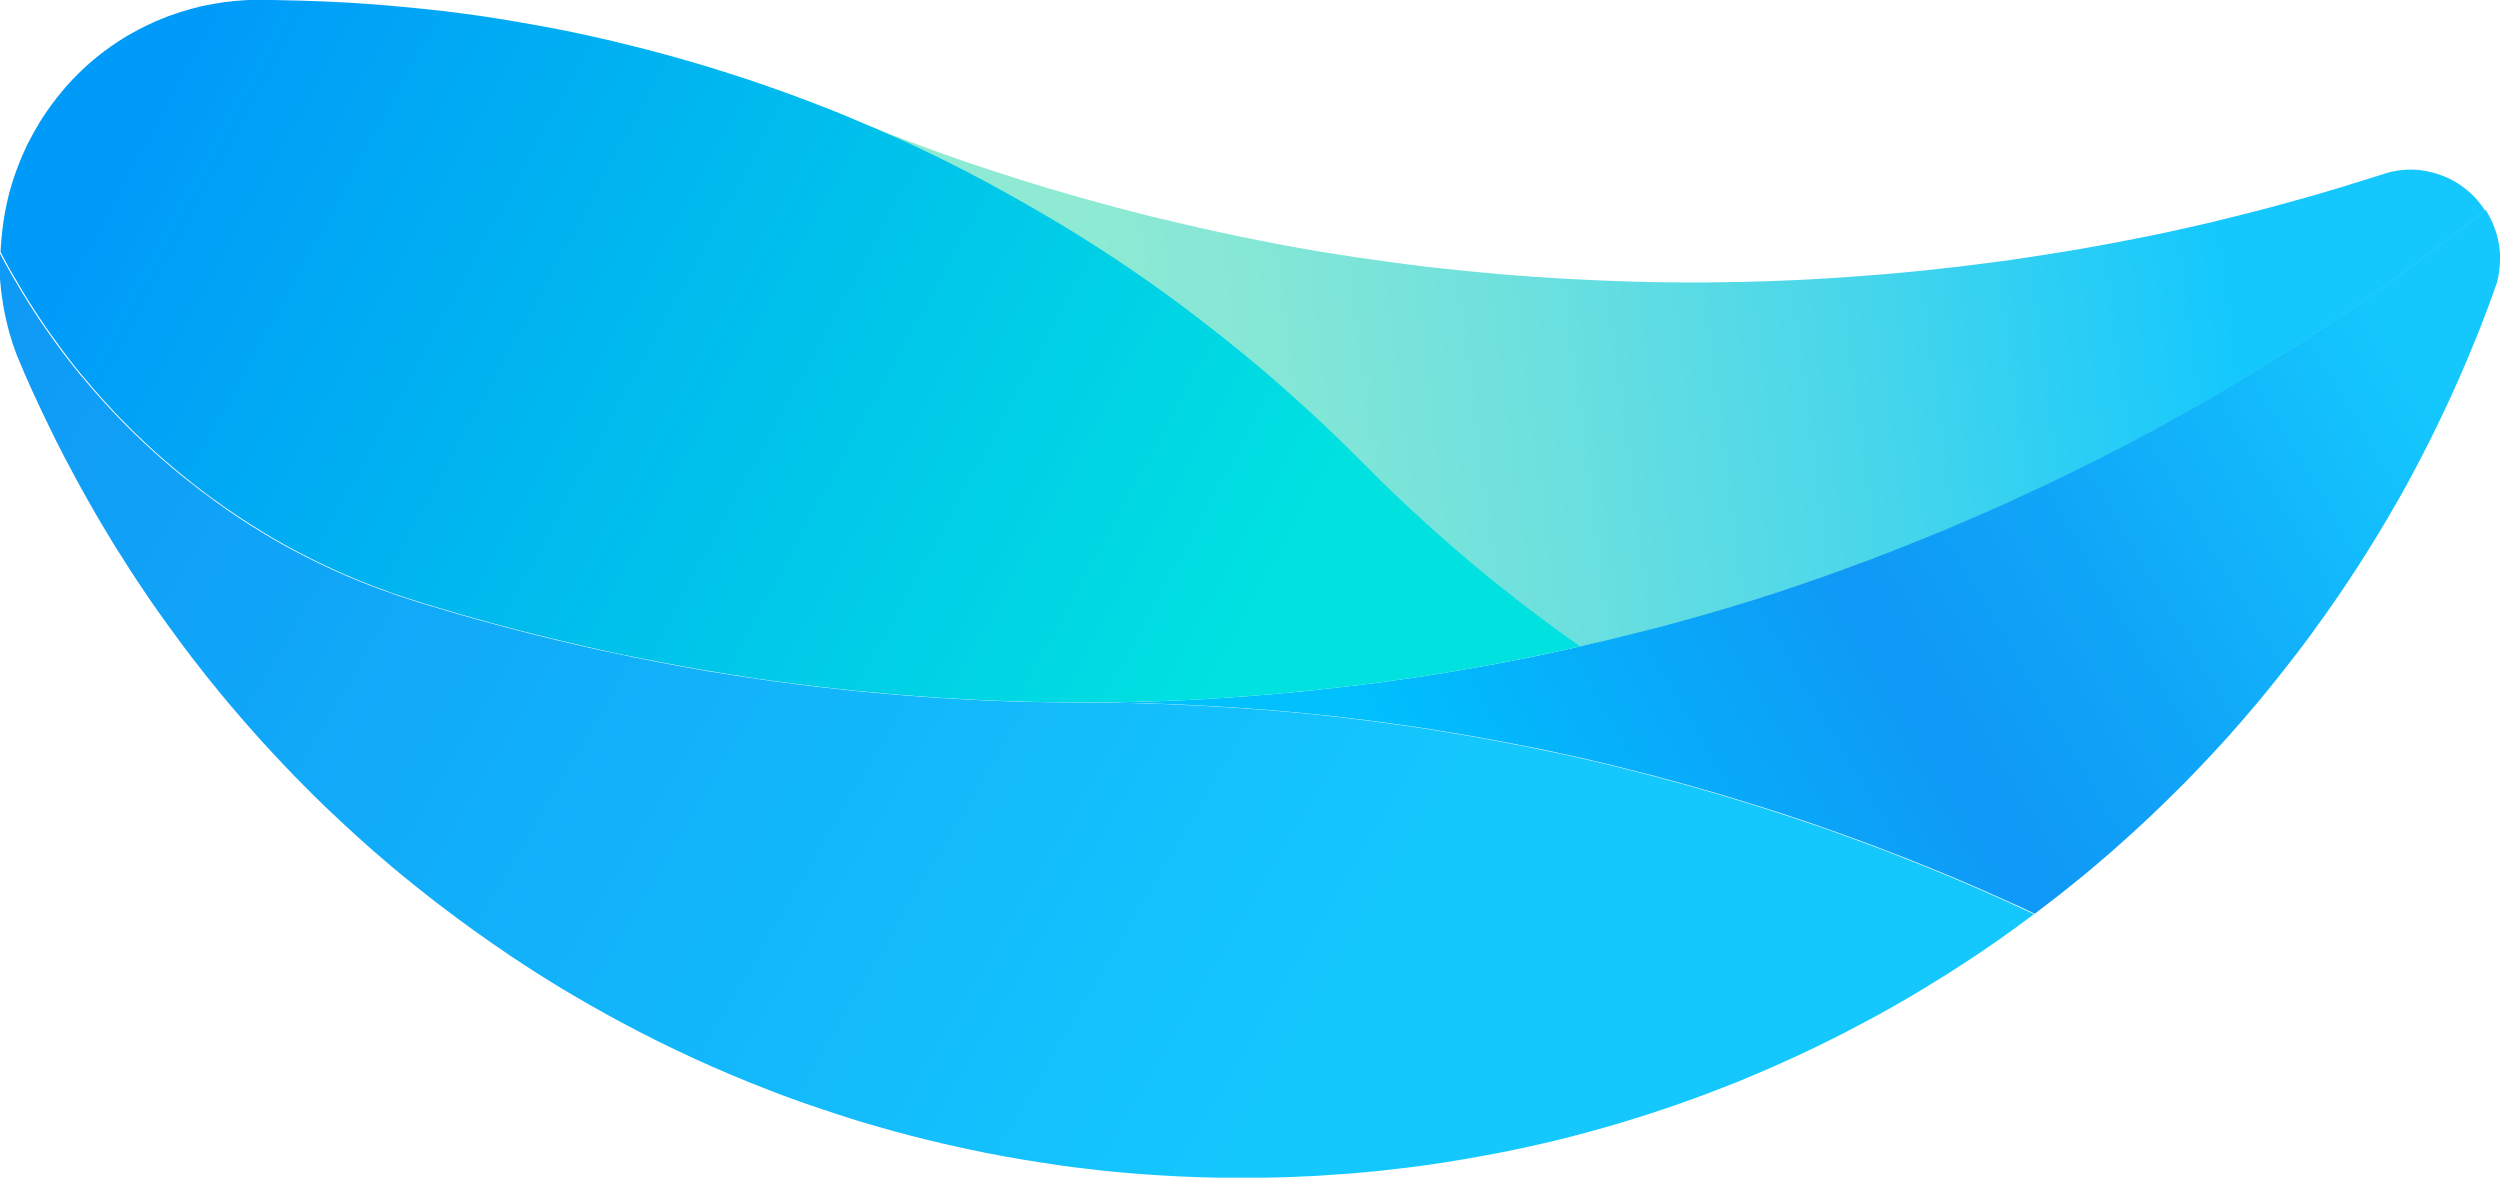 <svg width="121" height="57" viewBox="0 0 121 57" fill="none" xmlns="http://www.w3.org/2000/svg">
<g clip-path="url(#clip0_419_700)">
<path d="M41.308 5.78C41.574 5.885 41.835 5.991 42.102 6.097C41.858 6.003 41.615 5.903 41.365 5.809C41.342 5.797 41.325 5.792 41.302 5.78H41.308Z" fill="#0FBEF9"/>
<path d="M56.329 10.609C57.036 10.779 57.749 10.949 58.468 11.108C57.755 10.949 57.042 10.785 56.334 10.615L56.329 10.609Z" fill="#0FBEF9"/>
<path d="M67.779 24.263C67.825 24.305 67.872 24.346 67.918 24.392C67.883 24.363 67.848 24.334 67.819 24.305C67.808 24.293 67.79 24.281 67.779 24.263Z" fill="#0FBEF9"/>
<path d="M67.918 24.392C68.15 24.61 68.382 24.827 68.62 25.044C68.515 24.95 68.411 24.856 68.306 24.756C68.225 24.68 68.144 24.604 68.057 24.527C68.011 24.48 67.964 24.439 67.918 24.392Z" fill="#0FBEF9"/>
<path d="M3.711 17.867C3.711 17.867 3.676 17.821 3.658 17.803C3.647 17.791 3.641 17.779 3.629 17.768C3.6 17.727 3.571 17.692 3.542 17.656C3.583 17.715 3.629 17.768 3.676 17.821C3.687 17.838 3.699 17.856 3.711 17.867Z" fill="#0667CF"/>
<path d="M6.708 21.142C6.667 21.107 6.633 21.071 6.598 21.042C6.511 20.954 6.424 20.872 6.337 20.784C6.366 20.813 6.389 20.837 6.418 20.86C6.517 20.954 6.609 21.054 6.708 21.142Z" fill="#0667CF"/>
<path d="M10.406 24.234C10.203 24.093 10.006 23.947 9.809 23.794C9.774 23.765 9.74 23.741 9.705 23.712C9.508 23.565 9.316 23.413 9.131 23.26C9.548 23.595 9.972 23.917 10.406 24.228V24.234Z" fill="#0667CF"/>
<path d="M45.928 33.781C45.841 33.781 45.754 33.769 45.667 33.763C45.58 33.758 45.499 33.752 45.412 33.746C45.464 33.752 45.517 33.758 45.569 33.758C45.685 33.769 45.806 33.775 45.928 33.781Z" fill="#0667CF"/>
<path d="M68.619 25.044C68.515 24.95 68.411 24.856 68.306 24.756C68.225 24.68 68.144 24.604 68.057 24.527C67.976 24.451 67.895 24.381 67.814 24.305C67.802 24.293 67.784 24.281 67.773 24.263C67.819 24.305 67.866 24.346 67.912 24.392C68.144 24.61 68.376 24.827 68.614 25.044H68.619Z" fill="#0667CF"/>
<path d="M3.711 17.867C3.711 17.867 3.676 17.821 3.658 17.803C3.647 17.791 3.641 17.779 3.629 17.768C3.6 17.727 3.571 17.692 3.542 17.656C3.583 17.715 3.629 17.768 3.676 17.821C3.687 17.838 3.699 17.856 3.711 17.867Z" fill="#085FCB"/>
<path d="M6.708 21.142C6.667 21.107 6.633 21.071 6.598 21.042C6.511 20.954 6.424 20.872 6.337 20.784C6.366 20.813 6.389 20.837 6.418 20.86C6.517 20.954 6.609 21.054 6.708 21.142Z" fill="#085FCB"/>
<path d="M21.352 29.468C21.097 29.398 20.842 29.322 20.587 29.239C20.668 29.269 20.749 29.292 20.83 29.31C21.004 29.368 21.178 29.415 21.352 29.468Z" fill="#085FCB"/>
<path d="M23.265 30.02C22.628 29.844 21.984 29.662 21.352 29.468C21.984 29.662 22.622 29.844 23.265 30.02Z" fill="#085FCB"/>
<path d="M38.762 33.124C38.548 33.094 38.339 33.071 38.13 33.042C38.27 33.059 38.414 33.077 38.554 33.094C38.623 33.106 38.693 33.112 38.762 33.124Z" fill="#085FCB"/>
<path d="M45.667 33.763C45.58 33.758 45.499 33.752 45.412 33.746C45.464 33.752 45.517 33.758 45.569 33.758C45.603 33.758 45.632 33.763 45.667 33.769V33.763Z" fill="#085FCB"/>
<path d="M120.299 10.169C120.073 10.345 119.846 10.527 119.62 10.703L119.464 10.826C119.272 10.973 119.081 11.125 118.89 11.272C118.646 11.466 118.403 11.653 118.154 11.835C118.13 11.859 118.101 11.877 118.078 11.894C117.974 11.97 117.869 12.053 117.765 12.129C117.481 12.346 117.197 12.557 116.907 12.768C116.623 12.98 116.333 13.191 116.043 13.396C115.835 13.543 115.626 13.695 115.417 13.842C115.243 13.971 115.069 14.095 114.89 14.218C114.849 14.247 114.814 14.276 114.774 14.3C114.698 14.358 114.617 14.411 114.536 14.464C114.513 14.482 114.49 14.499 114.466 14.511C114.443 14.529 114.426 14.546 114.403 14.558C114.368 14.582 114.333 14.611 114.298 14.634C114.049 14.805 113.8 14.975 113.55 15.145C113.51 15.174 113.463 15.204 113.417 15.233C113.168 15.397 112.924 15.567 112.669 15.732C112.571 15.796 112.472 15.861 112.373 15.931C112.188 16.054 111.997 16.183 111.805 16.307C111.666 16.401 111.521 16.494 111.376 16.588C111.376 16.588 111.365 16.594 111.359 16.6C111.347 16.612 111.33 16.618 111.318 16.629C111.22 16.694 111.115 16.759 111.017 16.823C110.849 16.934 110.681 17.04 110.512 17.146C110.507 17.146 110.495 17.157 110.489 17.157C110.35 17.245 110.205 17.339 110.06 17.427C109.776 17.609 109.486 17.785 109.196 17.961C109.109 18.02 109.022 18.073 108.93 18.12C108.779 18.214 108.628 18.308 108.477 18.396C108.477 18.396 108.466 18.401 108.466 18.407C108.35 18.478 108.234 18.542 108.124 18.613C107.764 18.83 107.405 19.041 107.046 19.252C106.941 19.311 106.831 19.375 106.727 19.434C106.593 19.511 106.46 19.587 106.327 19.663C106.269 19.698 106.211 19.733 106.147 19.763C106.077 19.804 106.014 19.839 105.95 19.874C105.59 20.08 105.219 20.285 104.854 20.485C104.837 20.496 104.819 20.508 104.802 20.514C104.75 20.543 104.703 20.567 104.657 20.596C104.355 20.76 104.048 20.925 103.747 21.089C103.567 21.189 103.387 21.283 103.208 21.377C102.958 21.511 102.709 21.64 102.46 21.77C102.274 21.869 102.094 21.963 101.909 22.051C101.868 22.075 101.822 22.098 101.781 22.116C101.694 22.163 101.607 22.21 101.515 22.251C101.138 22.444 100.761 22.632 100.384 22.814C100.152 22.931 99.92 23.043 99.688 23.154C99.607 23.195 99.532 23.237 99.451 23.272C99.381 23.307 99.317 23.336 99.248 23.366C99.196 23.395 99.144 23.419 99.091 23.442C98.935 23.518 98.778 23.595 98.616 23.665C98.564 23.694 98.517 23.718 98.465 23.735C98.222 23.853 97.978 23.964 97.729 24.076C97.572 24.152 97.422 24.222 97.265 24.293C97.161 24.34 97.056 24.387 96.958 24.434C96.871 24.475 96.784 24.516 96.691 24.551C96.395 24.68 96.094 24.815 95.798 24.944C95.41 25.114 95.021 25.279 94.633 25.443C94.587 25.466 94.534 25.49 94.488 25.507C94.285 25.595 94.088 25.678 93.885 25.76C93.821 25.789 93.763 25.812 93.694 25.836C93.676 25.848 93.659 25.854 93.642 25.86C93.584 25.883 93.526 25.906 93.468 25.93C93.369 25.971 93.265 26.012 93.166 26.053C92.876 26.171 92.581 26.288 92.291 26.405C92.094 26.487 91.897 26.564 91.7 26.64C91.502 26.716 91.305 26.793 91.108 26.869C90.766 26.998 90.418 27.127 90.076 27.262C90.047 27.274 90.018 27.285 89.989 27.291C89.914 27.321 89.844 27.35 89.769 27.373C89.421 27.503 89.073 27.632 88.725 27.755C88.325 27.896 87.925 28.036 87.519 28.177C87.125 28.312 86.725 28.447 86.325 28.582C86.319 28.582 86.314 28.582 86.308 28.582C85.902 28.711 85.496 28.846 85.09 28.975C85.073 28.981 85.055 28.987 85.032 28.993C84.644 29.116 84.255 29.233 83.867 29.351C83.855 29.351 83.85 29.357 83.838 29.363C83.438 29.48 83.038 29.603 82.638 29.715C82.226 29.832 81.815 29.949 81.403 30.061C81.194 30.119 80.991 30.172 80.783 30.231C80.574 30.29 80.365 30.343 80.162 30.395C79.751 30.501 79.333 30.612 78.922 30.712C78.504 30.818 78.087 30.923 77.669 31.017C77.467 31.064 77.264 31.111 77.055 31.158C76.91 31.193 76.765 31.229 76.614 31.264C76.568 31.276 76.516 31.287 76.469 31.299C76.452 31.299 76.435 31.311 76.411 31.311C75.704 30.818 75.008 30.313 74.324 29.797C74.266 29.75 74.208 29.709 74.15 29.662C73.884 29.456 73.617 29.257 73.35 29.052C73.292 29.011 73.24 28.969 73.188 28.922C72.956 28.746 72.724 28.559 72.492 28.377C72.301 28.224 72.11 28.072 71.924 27.919C71.686 27.725 71.454 27.532 71.223 27.338C71.031 27.18 70.84 27.015 70.649 26.851C70.579 26.793 70.51 26.734 70.44 26.675C70.318 26.57 70.197 26.464 70.075 26.358C69.941 26.247 69.808 26.129 69.68 26.012C69.553 25.901 69.425 25.789 69.304 25.678C69.234 25.613 69.165 25.554 69.095 25.49C69.037 25.443 68.985 25.396 68.933 25.343C68.828 25.249 68.718 25.149 68.614 25.05C68.376 24.833 68.144 24.616 67.912 24.398C67.866 24.351 67.82 24.31 67.773 24.269C67.634 24.14 67.501 24.011 67.362 23.876C66.851 23.389 66.353 22.896 65.854 22.392C65.558 22.092 65.251 21.787 64.95 21.494C64.648 21.195 64.341 20.901 64.034 20.614C63.726 20.32 63.413 20.033 63.1 19.745C62.845 19.511 62.584 19.276 62.323 19.047C62.294 19.023 62.271 19 62.242 18.977C62.213 18.953 62.19 18.93 62.161 18.906C62.15 18.894 62.144 18.883 62.132 18.877C62.115 18.865 62.103 18.853 62.092 18.842C61.796 18.578 61.494 18.314 61.193 18.055C60.92 17.821 60.648 17.592 60.376 17.369C60.242 17.257 60.115 17.146 59.975 17.04C59.958 17.023 59.935 17.005 59.917 16.993C59.639 16.764 59.355 16.535 59.071 16.312C58.793 16.09 58.509 15.867 58.225 15.649C57.941 15.432 57.656 15.215 57.372 14.998C57.285 14.928 57.198 14.863 57.106 14.799C56.822 14.582 56.532 14.376 56.248 14.165C55.975 13.965 55.697 13.772 55.419 13.572C55.337 13.514 55.256 13.455 55.169 13.402C55.14 13.379 55.111 13.361 55.082 13.343C54.816 13.156 54.543 12.968 54.271 12.786C54.236 12.757 54.201 12.739 54.166 12.716C53.842 12.498 53.517 12.281 53.187 12.07C52.92 11.894 52.647 11.724 52.375 11.554C52.213 11.448 52.044 11.342 51.876 11.243C51.83 11.213 51.789 11.184 51.743 11.161C51.668 11.114 51.598 11.067 51.517 11.026C51.465 10.996 51.413 10.961 51.366 10.932C51.192 10.826 51.024 10.72 50.85 10.621C50.775 10.574 50.699 10.527 50.618 10.486C50.363 10.333 50.114 10.187 49.859 10.04C49.847 10.034 49.836 10.028 49.824 10.022C49.563 9.87 49.302 9.723 49.035 9.576C48.96 9.535 48.891 9.494 48.815 9.453C48.786 9.435 48.763 9.424 48.734 9.406C48.467 9.259 48.201 9.107 47.928 8.96C47.905 8.948 47.876 8.931 47.853 8.919C47.592 8.778 47.331 8.637 47.064 8.502C47.024 8.479 46.983 8.461 46.943 8.438C46.896 8.414 46.856 8.391 46.815 8.367C46.635 8.274 46.456 8.18 46.27 8.092C46.137 8.021 45.998 7.951 45.858 7.88C45.714 7.804 45.569 7.74 45.424 7.663C45.186 7.546 44.948 7.429 44.705 7.317C44.606 7.27 44.508 7.223 44.415 7.176C44.195 7.071 43.974 6.965 43.748 6.865C43.737 6.859 43.725 6.854 43.713 6.848C43.644 6.813 43.574 6.783 43.505 6.754C43.377 6.695 43.25 6.636 43.122 6.584C43.076 6.56 43.029 6.537 42.977 6.519C42.948 6.507 42.919 6.496 42.896 6.484C42.641 6.367 42.38 6.255 42.119 6.144C41.858 6.032 41.603 5.921 41.336 5.815C41.58 5.915 41.823 6.015 42.073 6.103C42.647 6.331 43.221 6.554 43.8 6.766C44.038 6.859 44.27 6.942 44.502 7.03C45.534 7.417 46.577 7.781 47.627 8.127C47.94 8.233 48.259 8.338 48.578 8.438C49.209 8.643 49.841 8.843 50.485 9.036C50.624 9.083 50.763 9.124 50.902 9.16C51.134 9.23 51.372 9.3 51.604 9.365C51.83 9.43 52.056 9.494 52.282 9.559C52.624 9.658 52.966 9.752 53.314 9.846C53.656 9.94 54.004 10.034 54.346 10.122C54.671 10.21 54.995 10.292 55.32 10.374C55.482 10.415 55.645 10.456 55.807 10.498C55.969 10.539 56.132 10.58 56.294 10.615C57.001 10.785 57.714 10.949 58.428 11.108C58.816 11.196 59.204 11.278 59.593 11.36C59.917 11.431 60.248 11.495 60.578 11.56C60.677 11.583 60.781 11.607 60.88 11.624C61.083 11.665 61.286 11.706 61.483 11.742C61.749 11.794 62.016 11.841 62.283 11.894C62.474 11.929 62.666 11.964 62.863 12C63.523 12.117 64.184 12.229 64.845 12.328C65.06 12.364 65.269 12.399 65.483 12.428C65.796 12.475 66.115 12.522 66.428 12.563C66.73 12.61 67.037 12.651 67.344 12.692C67.535 12.721 67.727 12.745 67.918 12.768C68.092 12.792 68.272 12.815 68.446 12.833C68.475 12.839 68.498 12.845 68.521 12.845C68.869 12.892 69.222 12.933 69.576 12.968C69.739 12.991 69.895 13.009 70.057 13.021C70.37 13.056 70.689 13.091 71.008 13.12C73.078 13.332 75.165 13.478 77.269 13.566C77.559 13.578 77.849 13.59 78.139 13.602C79.415 13.649 80.696 13.672 81.977 13.672C82.389 13.672 82.8 13.672 83.206 13.66C84.024 13.654 84.835 13.637 85.647 13.607C85.983 13.596 86.325 13.584 86.661 13.566C86.911 13.555 87.154 13.543 87.403 13.531C87.473 13.531 87.548 13.525 87.618 13.52C87.989 13.502 88.36 13.478 88.731 13.455C88.754 13.455 88.778 13.455 88.806 13.449C88.946 13.443 89.091 13.431 89.236 13.42C89.241 13.42 89.253 13.42 89.259 13.42C89.363 13.414 89.467 13.408 89.566 13.396C89.85 13.379 90.14 13.355 90.424 13.332C90.986 13.291 91.543 13.244 92.1 13.191C92.384 13.167 92.673 13.138 92.957 13.109C93.386 13.062 93.816 13.021 94.245 12.968C94.453 12.944 94.662 12.921 94.865 12.898C95.074 12.874 95.282 12.851 95.485 12.821C95.816 12.78 96.146 12.739 96.477 12.692C96.482 12.692 96.488 12.692 96.488 12.692C96.761 12.657 97.039 12.622 97.311 12.581C97.613 12.54 97.914 12.493 98.216 12.446C98.506 12.405 98.801 12.358 99.091 12.311C99.236 12.287 99.381 12.264 99.526 12.24C99.781 12.199 100.03 12.158 100.286 12.117C100.367 12.105 100.454 12.088 100.535 12.076C100.918 12.011 101.3 11.941 101.683 11.871C101.851 11.841 102.025 11.812 102.193 11.777C102.57 11.706 102.941 11.636 103.318 11.56C103.352 11.56 103.381 11.548 103.41 11.542C103.677 11.489 103.938 11.436 104.205 11.384C104.547 11.313 104.889 11.243 105.225 11.166C105.567 11.09 105.903 11.014 106.245 10.938C106.541 10.867 106.843 10.803 107.138 10.732C107.225 10.709 107.306 10.691 107.388 10.668C107.683 10.597 107.979 10.527 108.269 10.451C108.535 10.386 108.796 10.322 109.063 10.251C109.254 10.204 109.44 10.157 109.631 10.104C109.898 10.034 110.165 9.964 110.431 9.887C110.559 9.852 110.686 9.817 110.814 9.782C111.597 9.57 112.373 9.347 113.144 9.113C113.365 9.048 113.585 8.984 113.805 8.907C113.852 8.896 113.892 8.884 113.939 8.866C114.101 8.813 114.269 8.767 114.437 8.714C114.501 8.69 114.559 8.673 114.623 8.655C114.733 8.62 114.837 8.59 114.942 8.555C115.052 8.52 115.156 8.485 115.261 8.456C115.313 8.438 115.365 8.42 115.423 8.403C115.487 8.379 115.556 8.362 115.626 8.344C115.678 8.326 115.724 8.315 115.771 8.309C115.811 8.297 115.846 8.291 115.887 8.285C116.148 8.233 116.414 8.209 116.693 8.209C116.797 8.209 116.901 8.209 117.006 8.221C117.081 8.227 117.151 8.233 117.22 8.244C117.238 8.244 117.255 8.25 117.272 8.256C117.353 8.268 117.429 8.279 117.51 8.297C117.591 8.315 117.672 8.332 117.759 8.356C117.771 8.356 117.783 8.362 117.794 8.367C117.864 8.385 117.927 8.409 117.997 8.426C118.13 8.467 118.258 8.52 118.385 8.573C118.438 8.596 118.49 8.62 118.542 8.643C118.739 8.737 118.919 8.843 119.093 8.966C119.139 8.995 119.186 9.031 119.226 9.06C119.301 9.119 119.377 9.177 119.452 9.242C119.499 9.277 119.545 9.318 119.586 9.359C119.649 9.418 119.707 9.477 119.771 9.541C119.823 9.594 119.87 9.647 119.916 9.705C119.986 9.782 120.049 9.864 120.107 9.946C120.159 10.011 120.206 10.081 120.246 10.151C120.246 10.151 120.246 10.157 120.252 10.163L120.299 10.169Z" fill="url(#paint0_linear_419_700)"/>
<path d="M98.483 44.214C98.193 44.437 97.897 44.648 97.607 44.865C97.346 45.053 97.085 45.241 96.825 45.423L96.819 45.429C96.54 45.622 96.256 45.816 95.978 46.01C95.723 46.18 95.474 46.35 95.213 46.52C94.598 46.925 93.978 47.318 93.346 47.7C93.073 47.87 92.795 48.034 92.517 48.198C92.499 48.21 92.488 48.216 92.471 48.228C92.21 48.38 91.949 48.533 91.688 48.679C91.305 48.897 90.923 49.114 90.534 49.319L89.914 49.648C89.52 49.859 89.12 50.064 88.719 50.264C88.459 50.393 88.198 50.522 87.937 50.651C87.004 51.103 86.058 51.531 85.108 51.936C84.8 52.065 84.487 52.2 84.174 52.329C84.163 52.329 84.157 52.335 84.145 52.341C84.128 52.347 84.116 52.353 84.099 52.359C83.879 52.447 83.664 52.535 83.444 52.617C83.218 52.705 82.986 52.793 82.76 52.881C81.82 53.239 80.87 53.573 79.907 53.884C79.426 54.043 78.945 54.189 78.464 54.336C77.443 54.641 76.411 54.923 75.368 55.181C75.153 55.234 74.933 55.287 74.713 55.334C73.994 55.504 73.263 55.662 72.527 55.803C72.284 55.85 72.046 55.897 71.802 55.938C71.553 55.985 71.304 56.032 71.049 56.073C70.881 56.102 70.707 56.132 70.533 56.161C70.365 56.19 70.197 56.22 70.028 56.243C69.443 56.337 68.851 56.419 68.26 56.495C68.075 56.519 67.889 56.542 67.704 56.56C67.483 56.589 67.269 56.613 67.054 56.636C66.886 56.66 66.718 56.671 66.55 56.689C65.698 56.777 64.84 56.842 63.976 56.894C63.761 56.912 63.547 56.924 63.326 56.93C63.066 56.941 62.805 56.953 62.538 56.965C62.3 56.977 62.062 56.982 61.831 56.988C61.622 56.994 61.413 57 61.199 57C60.857 57.006 60.515 57.012 60.167 57.012C58.729 57.012 57.303 56.965 55.882 56.871C55.656 56.853 55.436 56.842 55.21 56.824C54.926 56.8 54.636 56.777 54.352 56.754C54.103 56.73 53.859 56.707 53.604 56.683C53.592 56.683 53.575 56.683 53.563 56.677C53.303 56.648 53.036 56.624 52.769 56.589C52.491 56.56 52.207 56.525 51.928 56.489C51.685 56.454 51.441 56.425 51.198 56.39C51.175 56.39 51.157 56.384 51.14 56.378C50.879 56.343 50.618 56.302 50.357 56.261C50.126 56.225 49.894 56.19 49.662 56.149C49.581 56.137 49.499 56.12 49.412 56.108C49.163 56.067 48.92 56.02 48.67 55.979C48.108 55.879 47.551 55.768 47.001 55.65C46.798 55.609 46.601 55.568 46.398 55.521C46.137 55.463 45.876 55.404 45.615 55.345C45.064 55.216 44.519 55.081 43.974 54.94C43.754 54.882 43.534 54.823 43.313 54.764C43.047 54.688 42.786 54.618 42.525 54.541C42.293 54.477 42.067 54.412 41.835 54.342C41.678 54.295 41.528 54.248 41.371 54.201C41.174 54.142 40.977 54.078 40.78 54.013C40.102 53.796 39.429 53.567 38.757 53.333C38.507 53.245 38.264 53.157 38.014 53.063C37.875 53.01 37.73 52.957 37.591 52.904C37.446 52.846 37.301 52.793 37.151 52.734C34.727 51.795 32.373 50.716 30.107 49.501C29.898 49.389 29.689 49.272 29.48 49.161C29.359 49.09 29.231 49.026 29.11 48.955C28.907 48.844 28.704 48.726 28.506 48.615C28.089 48.374 27.672 48.134 27.26 47.887C27.237 47.87 27.214 47.858 27.191 47.846C26.999 47.729 26.802 47.611 26.616 47.494C26.199 47.236 25.788 46.978 25.382 46.708C25.173 46.573 24.97 46.438 24.767 46.303C23.55 45.487 22.361 44.636 21.202 43.745C21.045 43.627 20.889 43.504 20.732 43.381C20.303 43.046 19.874 42.7 19.451 42.354C19.288 42.219 19.126 42.084 18.964 41.949C18.761 41.779 18.564 41.609 18.367 41.439C18.181 41.28 17.996 41.122 17.816 40.957C17.636 40.793 17.451 40.635 17.271 40.47C17.091 40.312 16.912 40.142 16.732 39.977C16.395 39.666 16.059 39.35 15.729 39.033C15.729 39.033 15.717 39.027 15.717 39.021C15.381 38.698 15.05 38.37 14.726 38.041C14.395 37.712 14.071 37.378 13.752 37.038C13.439 36.709 13.126 36.375 12.818 36.034C12.807 36.023 12.795 36.005 12.778 35.993C12.471 35.659 12.169 35.312 11.868 34.972C11.618 34.685 11.375 34.397 11.126 34.11C11.01 33.975 10.899 33.84 10.789 33.705C10.569 33.441 10.349 33.171 10.134 32.901C10.082 32.836 10.03 32.772 9.978 32.707C9.74 32.408 9.502 32.103 9.27 31.798C9.027 31.487 8.795 31.17 8.557 30.847C8.401 30.636 8.25 30.43 8.099 30.219C7.949 30.008 7.798 29.797 7.647 29.586C7.519 29.41 7.398 29.228 7.27 29.046C6.969 28.606 6.673 28.166 6.383 27.72C6.302 27.596 6.221 27.473 6.145 27.35C5.716 26.687 5.305 26.012 4.899 25.331C4.777 25.126 4.661 24.927 4.545 24.721C4.429 24.516 4.313 24.316 4.198 24.111C4.082 23.905 3.966 23.7 3.855 23.495C3.629 23.084 3.409 22.667 3.189 22.251C3.183 22.239 3.177 22.233 3.171 22.221C3.021 21.928 2.864 21.629 2.713 21.329C2.638 21.183 2.568 21.042 2.499 20.895C2.174 20.232 1.855 19.563 1.548 18.889C1.409 18.578 1.27 18.267 1.131 17.95C1.131 17.95 1.131 17.944 1.131 17.938C1.032 17.703 0.928 17.468 0.829 17.228C0.818 17.204 0.812 17.187 0.806 17.169C0.673 16.823 0.557 16.477 0.458 16.119C0.429 16.025 0.406 15.931 0.383 15.837C0.325 15.608 0.273 15.38 0.226 15.151C0.191 14.998 0.168 14.846 0.145 14.693C0.128 14.593 0.11 14.499 0.099 14.4C0.081 14.3 0.07 14.2 0.058 14.106C0.041 13.971 0.029 13.836 0.018 13.701L0 13.508C-0.011 13.414 -0.017 13.314 -0.017 13.22C-0.029 13.015 -0.035 12.809 -0.035 12.604C-0.035 12.534 -0.035 12.469 -0.035 12.399C-0.035 12.328 -0.035 12.264 -0.035 12.199C0 12.264 0.035 12.322 0.064 12.387C0.116 12.487 0.168 12.586 0.215 12.68C0.215 12.68 0.215 12.692 0.226 12.692C0.313 12.851 0.4 13.015 0.493 13.173C0.562 13.296 0.626 13.414 0.702 13.531C0.794 13.695 0.893 13.86 0.991 14.024C1.003 14.048 1.015 14.065 1.026 14.083C1.131 14.259 1.241 14.429 1.345 14.605C1.444 14.763 1.548 14.916 1.647 15.074C1.745 15.227 1.844 15.38 1.948 15.532C2.064 15.702 2.18 15.873 2.296 16.037C2.337 16.095 2.377 16.154 2.418 16.207C2.551 16.401 2.684 16.588 2.824 16.77C2.963 16.964 3.102 17.152 3.247 17.334C3.299 17.404 3.357 17.474 3.409 17.545C3.438 17.586 3.467 17.621 3.496 17.656C3.525 17.697 3.554 17.733 3.583 17.768C3.595 17.779 3.6 17.791 3.612 17.803C3.629 17.826 3.647 17.85 3.664 17.867C3.676 17.885 3.687 17.903 3.705 17.915C3.745 17.967 3.792 18.02 3.832 18.073C3.832 18.073 3.838 18.079 3.838 18.085C3.861 18.108 3.884 18.137 3.902 18.161C3.908 18.167 3.913 18.173 3.919 18.178C3.948 18.214 3.977 18.249 4.006 18.278C4.151 18.454 4.302 18.63 4.453 18.806C4.505 18.871 4.563 18.93 4.615 18.994C4.656 19.041 4.696 19.088 4.737 19.129C4.748 19.147 4.76 19.158 4.771 19.17C4.847 19.258 4.928 19.346 5.009 19.434C5.137 19.575 5.264 19.716 5.398 19.857C5.456 19.921 5.514 19.98 5.566 20.039C5.693 20.174 5.821 20.308 5.954 20.438C6.035 20.52 6.117 20.602 6.198 20.684C6.227 20.719 6.261 20.749 6.29 20.778C6.377 20.866 6.464 20.948 6.551 21.036C6.586 21.071 6.621 21.107 6.661 21.136C6.76 21.23 6.859 21.324 6.951 21.412C7.056 21.511 7.166 21.611 7.27 21.711C7.456 21.875 7.635 22.04 7.821 22.204C8.03 22.386 8.238 22.562 8.447 22.738C8.656 22.914 8.87 23.084 9.085 23.254C9.276 23.407 9.467 23.553 9.659 23.706C9.694 23.735 9.728 23.759 9.763 23.788C9.96 23.935 10.157 24.081 10.36 24.228C10.372 24.234 10.383 24.246 10.395 24.252C10.621 24.41 10.841 24.569 11.068 24.727C11.236 24.838 11.404 24.956 11.572 25.067C11.624 25.102 11.671 25.132 11.717 25.167H11.729C11.792 25.208 11.85 25.249 11.914 25.29C12.111 25.419 12.308 25.543 12.505 25.66C12.563 25.701 12.621 25.736 12.679 25.771C12.726 25.801 12.766 25.824 12.813 25.848C12.917 25.912 13.021 25.971 13.12 26.035C13.346 26.165 13.566 26.294 13.792 26.417C13.833 26.44 13.874 26.464 13.908 26.482C14.233 26.657 14.558 26.828 14.888 26.992C15.021 27.062 15.161 27.133 15.3 27.197C15.352 27.221 15.398 27.244 15.445 27.268C15.648 27.367 15.851 27.461 16.053 27.555C16.262 27.649 16.465 27.743 16.674 27.831C16.784 27.884 16.9 27.931 17.01 27.972C17.149 28.036 17.294 28.095 17.433 28.148C17.723 28.265 18.013 28.383 18.297 28.482C18.367 28.512 18.436 28.541 18.512 28.559C18.72 28.635 18.923 28.711 19.126 28.782C19.207 28.811 19.288 28.84 19.37 28.864C19.474 28.899 19.578 28.934 19.677 28.964C19.694 28.969 19.706 28.975 19.723 28.981C19.735 28.981 19.752 28.993 19.764 28.993C19.799 29.005 19.828 29.016 19.857 29.022C19.874 29.034 19.897 29.04 19.915 29.04C19.961 29.057 20.007 29.069 20.054 29.087C20.088 29.104 20.129 29.11 20.164 29.122C20.222 29.145 20.28 29.163 20.338 29.175C20.378 29.192 20.419 29.204 20.454 29.21C20.477 29.222 20.5 29.228 20.523 29.233C20.778 29.316 21.034 29.392 21.289 29.462C21.921 29.656 22.558 29.838 23.202 30.014C23.521 30.102 23.84 30.19 24.164 30.278C24.802 30.448 25.44 30.612 26.077 30.771C26.396 30.847 26.715 30.929 27.04 31.006C27.359 31.082 27.677 31.158 27.996 31.229C28.043 31.24 28.089 31.252 28.141 31.264C28.431 31.328 28.727 31.393 29.023 31.463C29.62 31.592 30.217 31.721 30.82 31.845C30.918 31.868 31.023 31.886 31.127 31.903C31.405 31.962 31.689 32.015 31.973 32.068C32.304 32.132 32.634 32.191 32.965 32.255C33.034 32.267 33.098 32.279 33.168 32.291C33.376 32.332 33.585 32.367 33.794 32.402C33.852 32.414 33.904 32.42 33.956 32.431C34.24 32.484 34.53 32.531 34.814 32.572C34.895 32.59 34.971 32.602 35.058 32.613C35.353 32.66 35.655 32.707 35.95 32.754C36.443 32.831 36.942 32.901 37.441 32.971C37.649 33.001 37.852 33.03 38.061 33.053C38.27 33.083 38.484 33.112 38.693 33.136C38.727 33.136 38.762 33.147 38.791 33.147C38.936 33.165 39.087 33.182 39.238 33.2C39.313 33.212 39.394 33.218 39.47 33.23C39.626 33.247 39.777 33.265 39.933 33.282C40.281 33.323 40.635 33.364 40.989 33.4C41.157 33.417 41.319 33.435 41.487 33.452H41.499C41.667 33.47 41.835 33.488 42.003 33.499C42.235 33.523 42.467 33.546 42.693 33.564C42.734 33.57 42.774 33.576 42.815 33.576C43.163 33.605 43.511 33.634 43.864 33.664C44.264 33.699 44.67 33.722 45.07 33.752C45.163 33.758 45.25 33.763 45.337 33.769C45.424 33.781 45.505 33.781 45.592 33.787C45.679 33.793 45.766 33.799 45.853 33.804C45.911 33.81 45.963 33.816 46.021 33.816C46.05 33.816 46.073 33.816 46.096 33.816C46.258 33.828 46.427 33.834 46.589 33.846C46.658 33.846 46.722 33.857 46.792 33.857C47.064 33.875 47.331 33.887 47.609 33.898C47.661 33.898 47.714 33.904 47.766 33.904C47.951 33.916 48.137 33.922 48.317 33.928H48.328C48.572 33.94 48.821 33.945 49.065 33.951C49.111 33.951 49.157 33.951 49.204 33.951C49.314 33.951 49.418 33.957 49.528 33.963C49.882 33.975 50.241 33.98 50.601 33.986C50.752 33.986 50.908 33.992 51.065 33.992C51.482 33.998 51.9 34.004 52.311 34.004C52.833 34.004 53.361 34.004 53.882 34.016C53.917 34.016 53.946 34.016 53.981 34.016C54.433 34.016 54.879 34.033 55.332 34.045C55.506 34.045 55.679 34.057 55.853 34.063C56.178 34.069 56.503 34.08 56.833 34.098C57.204 34.115 57.569 34.133 57.935 34.151C57.946 34.151 57.958 34.151 57.969 34.151C58.422 34.174 58.88 34.198 59.332 34.227C59.355 34.227 59.378 34.227 59.401 34.233C59.848 34.262 60.294 34.291 60.746 34.327C60.758 34.327 60.77 34.327 60.781 34.327C61.239 34.362 61.697 34.397 62.15 34.438C62.561 34.473 62.967 34.514 63.373 34.556C63.784 34.597 64.19 34.638 64.596 34.685C65.738 34.814 66.869 34.961 67.999 35.125C68.469 35.189 68.944 35.26 69.408 35.336C69.443 35.336 69.472 35.348 69.501 35.354C69.988 35.43 70.469 35.512 70.95 35.594C71.391 35.67 71.826 35.747 72.266 35.829C72.4 35.852 72.533 35.876 72.666 35.905C73.101 35.987 73.53 36.069 73.965 36.157C74.463 36.257 74.962 36.363 75.455 36.468C75.455 36.468 75.461 36.468 75.466 36.468C75.965 36.574 76.458 36.686 76.956 36.803C77.426 36.909 77.89 37.026 78.354 37.137C80.603 37.695 82.823 38.317 85.015 39.009C85.189 39.062 85.363 39.121 85.537 39.174C85.885 39.285 86.238 39.402 86.586 39.514C87.015 39.655 87.444 39.801 87.873 39.948C88.256 40.077 88.633 40.212 89.004 40.347C89.224 40.423 89.444 40.506 89.659 40.588C89.908 40.676 90.151 40.764 90.401 40.858C90.528 40.905 90.662 40.952 90.789 41.004C91.172 41.145 91.555 41.298 91.931 41.444C92.372 41.615 92.807 41.791 93.247 41.967C93.653 42.131 94.065 42.301 94.471 42.471C94.517 42.489 94.558 42.507 94.598 42.524C95.016 42.7 95.433 42.882 95.85 43.064C96.279 43.258 96.709 43.445 97.138 43.639C97.567 43.833 97.99 44.032 98.419 44.232L98.483 44.214Z" fill="url(#paint1_linear_419_700)"/>
<path d="M121 12.54C121 12.815 120.971 13.085 120.925 13.343C120.925 13.379 120.913 13.408 120.907 13.437C120.89 13.525 120.867 13.613 120.844 13.701C120.844 13.719 120.838 13.731 120.826 13.748C120.774 13.901 120.722 14.059 120.664 14.212C120.467 14.752 120.27 15.286 120.061 15.814C119.974 16.031 119.893 16.248 119.8 16.465C119.296 17.715 118.751 18.953 118.171 20.162C118.09 20.332 118.009 20.508 117.922 20.678C117.481 21.582 117.023 22.474 116.542 23.354C116.385 23.647 116.223 23.941 116.055 24.228C115.695 24.862 115.324 25.484 114.948 26.106C114.948 26.112 114.942 26.118 114.936 26.123C114.362 27.056 113.771 27.972 113.156 28.87C112.947 29.169 112.739 29.468 112.53 29.767C112.327 30.049 112.124 30.331 111.921 30.612C111.91 30.636 111.892 30.654 111.875 30.677C111.452 31.258 111.017 31.827 110.57 32.39C110.344 32.678 110.118 32.959 109.892 33.241C109.718 33.458 109.539 33.675 109.359 33.892C109.278 33.986 109.202 34.086 109.115 34.18C108.907 34.426 108.704 34.667 108.495 34.908C108.257 35.178 108.014 35.447 107.776 35.723C107.556 35.97 107.335 36.21 107.109 36.451C107.069 36.498 107.028 36.545 106.982 36.586C106.559 37.038 106.135 37.484 105.701 37.924C105.608 38.018 105.515 38.111 105.422 38.2C105.202 38.417 104.982 38.634 104.761 38.851C104.524 39.086 104.28 39.314 104.037 39.549C104.019 39.567 103.996 39.584 103.979 39.602C103.712 39.854 103.451 40.095 103.179 40.341C102.912 40.582 102.645 40.822 102.373 41.063C102.158 41.257 101.938 41.444 101.723 41.626C101.654 41.691 101.579 41.749 101.503 41.814C101.26 42.025 101.01 42.231 100.761 42.436C100.744 42.448 100.732 42.459 100.715 42.471C99.984 43.07 99.236 43.657 98.483 44.226C98.059 44.02 97.636 43.827 97.201 43.633C96.772 43.44 96.343 43.246 95.914 43.058C95.497 42.876 95.079 42.7 94.662 42.518C94.621 42.501 94.581 42.483 94.534 42.465C94.129 42.295 93.717 42.125 93.311 41.961C92.871 41.785 92.436 41.609 91.995 41.438C91.613 41.292 91.23 41.139 90.853 40.998C90.726 40.946 90.598 40.899 90.465 40.852C90.221 40.758 89.972 40.67 89.723 40.582C89.502 40.5 89.288 40.423 89.067 40.341C88.691 40.206 88.314 40.071 87.937 39.942C87.508 39.795 87.085 39.649 86.65 39.508C86.302 39.391 85.954 39.273 85.601 39.168C85.427 39.109 85.253 39.056 85.079 39.003C82.887 38.311 80.667 37.689 78.417 37.132C77.954 37.02 77.49 36.903 77.02 36.797C76.528 36.68 76.029 36.568 75.53 36.463C75.53 36.463 75.525 36.463 75.519 36.463C75.026 36.351 74.527 36.245 74.029 36.152C73.6 36.064 73.165 35.981 72.73 35.899C72.597 35.87 72.463 35.846 72.33 35.823C71.889 35.741 71.455 35.665 71.014 35.588C70.533 35.506 70.046 35.424 69.565 35.348C69.536 35.342 69.501 35.336 69.472 35.33C69.002 35.254 68.533 35.183 68.063 35.119C66.933 34.955 65.802 34.808 64.66 34.679C64.254 34.632 63.843 34.591 63.437 34.55C63.031 34.509 62.625 34.468 62.213 34.432C61.755 34.391 61.297 34.35 60.845 34.321C60.834 34.321 60.822 34.321 60.81 34.321C60.364 34.286 59.918 34.251 59.465 34.227C59.442 34.227 59.419 34.221 59.396 34.221C58.944 34.192 58.486 34.162 58.033 34.145C58.022 34.145 58.01 34.145 57.999 34.145C57.628 34.121 57.262 34.104 56.897 34.092C56.572 34.074 56.248 34.063 55.917 34.057C55.743 34.045 55.569 34.039 55.395 34.039C54.949 34.028 54.497 34.016 54.045 34.01C54.01 34.01 53.981 34.01 53.946 34.01C53.424 33.998 52.897 33.998 52.375 33.998C52.752 33.998 53.123 33.998 53.494 33.992C53.766 33.992 54.039 33.986 54.311 33.98C54.34 33.98 54.369 33.98 54.398 33.98C54.398 33.98 54.439 33.98 54.462 33.98C54.793 33.975 55.123 33.969 55.453 33.957C55.795 33.945 56.132 33.94 56.474 33.922C56.712 33.91 56.949 33.904 57.187 33.892C57.326 33.892 57.465 33.881 57.604 33.875C57.743 33.869 57.883 33.863 58.022 33.851C58.196 33.84 58.375 33.834 58.549 33.822C58.63 33.816 58.706 33.81 58.787 33.804C58.92 33.799 59.059 33.787 59.193 33.781C59.268 33.781 59.344 33.769 59.425 33.763C59.732 33.746 60.045 33.722 60.358 33.699C60.381 33.699 60.41 33.699 60.434 33.693L60.55 33.681C60.602 33.681 60.648 33.675 60.694 33.669C60.839 33.658 60.984 33.646 61.135 33.634C61.164 33.634 61.193 33.634 61.222 33.629C61.239 33.629 61.257 33.629 61.274 33.629C61.315 33.629 61.361 33.623 61.402 33.617C61.483 33.611 61.564 33.605 61.651 33.593C61.732 33.587 61.813 33.581 61.9 33.57C61.999 33.558 62.103 33.552 62.202 33.54C62.579 33.505 62.956 33.47 63.332 33.435C63.355 33.435 63.379 33.429 63.402 33.423C63.495 33.411 63.587 33.406 63.674 33.394C63.825 33.376 63.982 33.358 64.138 33.341C64.376 33.318 64.614 33.288 64.851 33.265C65.205 33.224 65.559 33.182 65.906 33.141C65.953 33.136 65.999 33.13 66.046 33.124C66.318 33.089 66.585 33.053 66.857 33.018C66.892 33.018 66.921 33.007 66.95 33.007C67.159 32.977 67.367 32.948 67.57 32.919C67.767 32.889 67.965 32.866 68.162 32.836C68.191 32.836 68.214 32.83 68.243 32.825C68.336 32.813 68.434 32.795 68.527 32.783C68.585 32.778 68.637 32.766 68.689 32.76C69.037 32.707 69.391 32.654 69.739 32.596C69.82 32.584 69.895 32.572 69.976 32.555C70.382 32.49 70.782 32.42 71.188 32.349C71.629 32.273 72.058 32.197 72.498 32.115C72.933 32.032 73.368 31.95 73.803 31.862C74.174 31.786 74.545 31.716 74.91 31.633C75.217 31.569 75.525 31.504 75.826 31.434C75.936 31.41 76.046 31.387 76.156 31.358C76.243 31.34 76.33 31.322 76.417 31.299C76.441 31.299 76.458 31.287 76.475 31.287C76.528 31.276 76.574 31.264 76.62 31.252C76.765 31.217 76.91 31.182 77.061 31.146C77.269 31.099 77.472 31.052 77.675 31.006C78.093 30.906 78.51 30.8 78.928 30.7C79.345 30.595 79.757 30.489 80.168 30.384C80.377 30.331 80.586 30.272 80.789 30.219C80.992 30.166 81.2 30.108 81.409 30.049C81.821 29.938 82.232 29.82 82.644 29.703C83.044 29.585 83.444 29.468 83.844 29.351C83.856 29.351 83.861 29.345 83.873 29.339C84.261 29.222 84.656 29.104 85.038 28.981C85.061 28.975 85.079 28.969 85.096 28.964C85.496 28.84 85.891 28.711 86.285 28.582C86.296 28.576 86.314 28.57 86.325 28.564C86.725 28.435 87.125 28.3 87.52 28.16C87.925 28.025 88.325 27.884 88.725 27.737C89.073 27.614 89.421 27.491 89.769 27.356C89.844 27.332 89.914 27.303 89.989 27.274C90.018 27.262 90.047 27.25 90.076 27.244C90.424 27.121 90.766 26.986 91.108 26.851C91.305 26.775 91.502 26.704 91.7 26.622C91.897 26.546 92.094 26.47 92.291 26.388C92.581 26.27 92.876 26.153 93.166 26.035C93.265 25.994 93.369 25.953 93.468 25.912C93.526 25.889 93.584 25.865 93.642 25.842C93.659 25.836 93.677 25.83 93.694 25.818C93.758 25.795 93.822 25.766 93.885 25.742C94.088 25.66 94.291 25.578 94.488 25.49C94.54 25.472 94.587 25.449 94.633 25.425C95.022 25.261 95.41 25.097 95.798 24.927C96.094 24.797 96.396 24.662 96.691 24.533C96.778 24.492 96.865 24.457 96.958 24.416C97.062 24.369 97.167 24.322 97.265 24.275C97.422 24.205 97.573 24.134 97.729 24.058C97.972 23.947 98.216 23.835 98.465 23.718C98.517 23.694 98.564 23.671 98.616 23.647C98.778 23.577 98.935 23.501 99.091 23.424C99.144 23.401 99.196 23.377 99.248 23.348C99.317 23.319 99.381 23.284 99.451 23.254C99.532 23.219 99.607 23.178 99.689 23.137C99.92 23.025 100.152 22.914 100.384 22.797C100.761 22.609 101.138 22.421 101.515 22.233C101.602 22.192 101.689 22.145 101.781 22.098C101.822 22.075 101.868 22.057 101.909 22.034C102.095 21.94 102.28 21.846 102.46 21.752C102.709 21.623 102.958 21.494 103.208 21.359C103.393 21.265 103.573 21.165 103.747 21.071C104.054 20.913 104.356 20.749 104.657 20.578C104.709 20.549 104.756 20.526 104.802 20.496C104.819 20.49 104.837 20.479 104.854 20.467C105.225 20.262 105.59 20.062 105.95 19.857C106.014 19.822 106.077 19.78 106.147 19.745C106.211 19.71 106.269 19.675 106.327 19.645C106.46 19.569 106.593 19.493 106.727 19.417C106.831 19.358 106.941 19.293 107.046 19.235C107.405 19.023 107.764 18.806 108.124 18.595C108.24 18.525 108.356 18.46 108.466 18.39C108.466 18.39 108.478 18.384 108.478 18.378C108.628 18.29 108.779 18.196 108.93 18.102C109.017 18.049 109.104 17.997 109.196 17.944C109.486 17.768 109.776 17.592 110.06 17.41C110.205 17.322 110.35 17.234 110.489 17.14C110.495 17.14 110.507 17.128 110.513 17.128C110.681 17.023 110.849 16.911 111.017 16.805C111.121 16.741 111.22 16.676 111.318 16.612C111.336 16.6 111.347 16.594 111.359 16.582C111.365 16.582 111.371 16.577 111.376 16.571C111.521 16.477 111.666 16.383 111.805 16.289C111.997 16.166 112.188 16.043 112.374 15.914C112.472 15.849 112.571 15.784 112.669 15.714C112.918 15.55 113.168 15.385 113.417 15.215C113.463 15.186 113.51 15.157 113.55 15.127C113.8 14.957 114.049 14.787 114.298 14.617C114.333 14.593 114.368 14.564 114.403 14.54C114.449 14.511 114.49 14.476 114.536 14.447C114.617 14.394 114.693 14.341 114.774 14.282C114.814 14.253 114.855 14.229 114.89 14.2C115.069 14.077 115.243 13.954 115.417 13.825C115.632 13.678 115.84 13.525 116.043 13.379C116.333 13.167 116.623 12.962 116.907 12.751C117.197 12.54 117.481 12.328 117.765 12.111C117.87 12.035 117.974 11.953 118.078 11.877C118.101 11.859 118.13 11.841 118.154 11.818C118.403 11.63 118.646 11.442 118.89 11.255C119.081 11.108 119.273 10.961 119.464 10.809L119.62 10.685C119.847 10.509 120.073 10.327 120.299 10.151C120.357 10.239 120.409 10.322 120.455 10.415C120.502 10.492 120.542 10.574 120.577 10.656C120.606 10.709 120.629 10.767 120.652 10.82C120.67 10.861 120.687 10.908 120.705 10.949C120.71 10.961 120.716 10.973 120.716 10.979C120.751 11.073 120.786 11.166 120.815 11.26C120.849 11.36 120.873 11.466 120.896 11.566C120.907 11.612 120.919 11.659 120.925 11.706C120.936 11.759 120.948 11.812 120.954 11.865C120.965 11.906 120.971 11.953 120.971 12C120.971 12.011 120.977 12.029 120.977 12.041C120.977 12.07 120.983 12.099 120.989 12.129C120.994 12.188 121 12.24 121 12.293C121 12.369 121.006 12.44 121.006 12.516L121 12.54Z" fill="url(#paint2_linear_419_700)"/>
<path d="M76.417 31.299C76.33 31.322 76.249 31.34 76.156 31.358C76.046 31.387 75.936 31.41 75.826 31.434C75.524 31.504 75.217 31.569 74.91 31.633C74.538 31.71 74.168 31.786 73.802 31.862C73.367 31.95 72.938 32.032 72.498 32.115C72.063 32.197 71.628 32.273 71.188 32.349C70.782 32.42 70.382 32.49 69.976 32.555C69.9 32.572 69.819 32.584 69.738 32.596C69.39 32.654 69.037 32.707 68.689 32.76C68.637 32.772 68.585 32.778 68.526 32.783C68.434 32.801 68.335 32.813 68.242 32.825C68.213 32.831 68.19 32.836 68.161 32.836C67.964 32.866 67.767 32.895 67.57 32.919C67.361 32.948 67.158 32.977 66.95 33.007C66.915 33.007 66.886 33.018 66.857 33.018C66.59 33.059 66.318 33.089 66.045 33.124C65.999 33.13 65.952 33.136 65.906 33.141C65.558 33.182 65.204 33.23 64.851 33.265C64.613 33.294 64.376 33.318 64.138 33.341C63.987 33.359 63.831 33.376 63.674 33.394C63.587 33.406 63.494 33.411 63.401 33.423C63.001 33.464 62.601 33.505 62.201 33.541C62.097 33.552 61.998 33.558 61.9 33.57C61.813 33.581 61.732 33.587 61.651 33.593C61.569 33.605 61.488 33.611 61.401 33.617C61.361 33.617 61.314 33.623 61.274 33.629C61.256 33.629 61.239 33.629 61.222 33.629C61.193 33.634 61.164 33.634 61.135 33.634C60.99 33.652 60.845 33.664 60.694 33.67C60.642 33.675 60.596 33.681 60.549 33.681L60.433 33.693C60.433 33.693 60.381 33.693 60.358 33.699C60.207 33.711 60.056 33.722 59.9 33.728C59.743 33.74 59.581 33.752 59.424 33.763C59.343 33.769 59.268 33.775 59.193 33.781C59.059 33.793 58.926 33.799 58.787 33.804C58.711 33.81 58.63 33.816 58.549 33.822C58.375 33.834 58.195 33.84 58.021 33.852C57.882 33.863 57.743 33.869 57.604 33.875C57.465 33.887 57.326 33.892 57.187 33.892C56.949 33.904 56.711 33.916 56.473 33.922C56.131 33.94 55.795 33.945 55.453 33.957C55.123 33.969 54.792 33.975 54.462 33.98C54.438 33.98 54.421 33.98 54.398 33.98C54.369 33.98 54.34 33.98 54.311 33.98C54.038 33.986 53.772 33.992 53.493 33.992C53.117 33.992 52.746 33.998 52.375 33.998C51.957 33.998 51.54 33.998 51.128 33.986C50.977 33.986 50.821 33.986 50.664 33.98C50.311 33.98 49.951 33.969 49.592 33.957C49.482 33.957 49.377 33.951 49.267 33.945C49.221 33.945 49.174 33.945 49.128 33.945C48.885 33.94 48.635 33.928 48.392 33.922H48.38C48.195 33.916 48.009 33.904 47.829 33.898C47.777 33.898 47.725 33.898 47.673 33.892C47.4 33.881 47.128 33.869 46.855 33.852C46.786 33.852 46.722 33.846 46.652 33.84C46.49 33.828 46.322 33.822 46.16 33.81C46.131 33.81 46.108 33.81 46.084 33.81C46.026 33.81 45.974 33.804 45.916 33.799C45.794 33.787 45.673 33.781 45.557 33.775C45.505 33.775 45.452 33.775 45.4 33.763C45.313 33.763 45.226 33.752 45.133 33.746C44.733 33.717 44.328 33.693 43.928 33.658C43.58 33.629 43.232 33.599 42.878 33.57C42.838 33.57 42.797 33.564 42.757 33.558C42.525 33.541 42.293 33.517 42.067 33.493C41.898 33.476 41.73 33.464 41.562 33.447H41.551C41.383 33.429 41.22 33.411 41.052 33.394C40.704 33.359 40.35 33.318 39.997 33.276C39.84 33.259 39.69 33.241 39.533 33.224C39.458 33.212 39.377 33.206 39.301 33.194C39.151 33.177 39.005 33.159 38.855 33.141C38.82 33.141 38.785 33.13 38.756 33.13C38.687 33.118 38.617 33.106 38.547 33.1C38.408 33.083 38.263 33.065 38.124 33.048C37.916 33.018 37.707 32.995 37.504 32.965C37.005 32.901 36.507 32.831 36.014 32.748C35.712 32.701 35.417 32.654 35.121 32.608C35.04 32.596 34.959 32.584 34.878 32.566C34.588 32.52 34.304 32.472 34.02 32.426C33.962 32.414 33.91 32.408 33.857 32.396C33.649 32.361 33.44 32.326 33.231 32.285C33.167 32.273 33.098 32.261 33.028 32.249C32.698 32.191 32.367 32.126 32.037 32.062C31.759 32.009 31.474 31.956 31.191 31.898C31.086 31.88 30.982 31.856 30.883 31.839C30.28 31.721 29.677 31.592 29.086 31.457C28.79 31.393 28.495 31.328 28.205 31.258C28.153 31.246 28.106 31.234 28.06 31.223C27.741 31.152 27.422 31.076 27.103 31C26.784 30.923 26.46 30.847 26.141 30.765C25.497 30.607 24.86 30.442 24.228 30.272C23.909 30.184 23.584 30.102 23.265 30.008C22.628 29.832 21.984 29.65 21.352 29.456C21.178 29.404 21.004 29.357 20.83 29.298C20.749 29.275 20.668 29.251 20.587 29.228C20.564 29.222 20.54 29.216 20.517 29.204C20.477 29.192 20.436 29.181 20.401 29.169C20.343 29.151 20.285 29.134 20.227 29.116C20.193 29.104 20.152 29.099 20.117 29.081C20.071 29.063 20.024 29.052 19.978 29.034C19.955 29.034 19.938 29.022 19.92 29.016C19.885 29.005 19.856 28.999 19.827 28.987C19.81 28.987 19.798 28.975 19.787 28.975C19.769 28.969 19.758 28.964 19.74 28.958C19.642 28.922 19.538 28.893 19.433 28.858C19.352 28.829 19.271 28.805 19.19 28.776C18.981 28.705 18.778 28.635 18.575 28.553C18.506 28.529 18.436 28.5 18.361 28.477C18.071 28.371 17.781 28.259 17.497 28.142C17.358 28.089 17.213 28.031 17.073 27.966C16.963 27.919 16.847 27.872 16.737 27.825C16.529 27.737 16.326 27.643 16.117 27.549C15.914 27.456 15.711 27.356 15.508 27.262C15.462 27.238 15.41 27.215 15.363 27.192C15.224 27.127 15.085 27.056 14.952 26.986C14.627 26.822 14.296 26.652 13.972 26.476C13.931 26.452 13.891 26.429 13.856 26.411C13.63 26.288 13.409 26.159 13.183 26.03C13.079 25.965 12.975 25.906 12.876 25.842C12.83 25.818 12.789 25.789 12.743 25.766C12.685 25.73 12.627 25.695 12.569 25.654C12.372 25.537 12.175 25.413 11.977 25.284C11.914 25.243 11.856 25.202 11.792 25.161H11.78C11.734 25.126 11.682 25.097 11.635 25.061C11.467 24.95 11.299 24.833 11.131 24.721C10.905 24.569 10.679 24.41 10.459 24.246C10.447 24.234 10.435 24.228 10.424 24.222C9.989 23.911 9.566 23.589 9.148 23.254C8.934 23.084 8.719 22.914 8.511 22.738C8.302 22.562 8.093 22.386 7.884 22.204C7.699 22.045 7.519 21.881 7.334 21.711C7.229 21.611 7.119 21.511 7.015 21.412C6.916 21.318 6.818 21.224 6.725 21.136C6.632 21.048 6.534 20.948 6.435 20.854C6.406 20.831 6.377 20.801 6.354 20.778C6.319 20.743 6.29 20.713 6.261 20.684C6.18 20.602 6.099 20.52 6.018 20.438C5.884 20.308 5.757 20.174 5.629 20.039C5.571 19.98 5.513 19.921 5.461 19.857C5.334 19.716 5.2 19.575 5.073 19.434C4.991 19.346 4.916 19.264 4.835 19.17C4.818 19.153 4.806 19.141 4.8 19.129C4.754 19.082 4.719 19.041 4.678 18.994C4.626 18.93 4.568 18.871 4.516 18.806C4.365 18.63 4.215 18.454 4.07 18.278C4.041 18.243 4.012 18.208 3.983 18.178C3.983 18.173 3.971 18.167 3.965 18.161C3.96 18.155 3.954 18.149 3.954 18.143C3.936 18.126 3.919 18.102 3.902 18.085C3.902 18.085 3.902 18.079 3.896 18.073C3.855 18.02 3.809 17.967 3.768 17.915C3.751 17.897 3.739 17.885 3.728 17.867C3.716 17.85 3.704 17.838 3.693 17.821C3.646 17.768 3.6 17.715 3.559 17.656C3.525 17.621 3.496 17.58 3.473 17.545C3.415 17.474 3.362 17.404 3.31 17.334C3.165 17.146 3.026 16.958 2.887 16.77C2.748 16.582 2.615 16.395 2.481 16.207C2.441 16.148 2.4 16.09 2.359 16.037C2.243 15.873 2.128 15.702 2.012 15.532C1.907 15.38 1.809 15.227 1.71 15.074C1.612 14.922 1.507 14.763 1.409 14.605C1.298 14.435 1.194 14.259 1.09 14.083C1.078 14.059 1.067 14.042 1.055 14.024C0.956 13.86 0.858 13.695 0.765 13.531C0.696 13.414 0.626 13.291 0.556 13.173C0.464 13.015 0.371 12.851 0.29 12.692C0.232 12.592 0.18 12.487 0.127 12.387C0.093 12.322 0.064 12.264 0.029 12.199V12.188C0.029 12.082 0.04 11.982 0.046 11.882C0.052 11.777 0.058 11.671 0.069 11.571C0.081 11.431 0.093 11.29 0.11 11.155C0.11 11.137 0.11 11.12 0.116 11.108C0.133 10.967 0.151 10.826 0.174 10.679C0.249 10.192 0.348 9.711 0.475 9.242C0.498 9.166 0.522 9.083 0.545 9.007C0.568 8.931 0.591 8.855 0.614 8.772C0.638 8.702 0.661 8.632 0.684 8.561C0.753 8.356 0.823 8.162 0.904 7.963C0.956 7.822 1.014 7.681 1.072 7.546C1.13 7.411 1.194 7.27 1.258 7.135C1.298 7.041 1.345 6.953 1.391 6.865C1.554 6.548 1.727 6.237 1.913 5.932C1.959 5.856 2.006 5.786 2.052 5.709C2.348 5.252 2.672 4.817 3.02 4.401C3.078 4.33 3.136 4.266 3.194 4.195C3.252 4.125 3.31 4.061 3.374 3.996C3.426 3.937 3.473 3.885 3.525 3.832C4.093 3.239 4.719 2.699 5.392 2.23C5.467 2.177 5.536 2.13 5.618 2.077C5.693 2.024 5.763 1.977 5.844 1.931C6.012 1.819 6.186 1.713 6.36 1.62C6.481 1.549 6.609 1.479 6.737 1.414C6.847 1.355 6.963 1.297 7.079 1.244C7.137 1.215 7.195 1.185 7.253 1.162C7.374 1.103 7.502 1.044 7.629 0.992C7.647 0.986 7.658 0.98 7.676 0.974C7.832 0.904 7.995 0.845 8.157 0.78C8.284 0.733 8.418 0.687 8.551 0.645C8.609 0.622 8.667 0.604 8.725 0.587C8.742 0.587 8.76 0.575 8.777 0.569C8.893 0.534 9.015 0.499 9.131 0.464C9.154 0.458 9.183 0.446 9.212 0.44C9.363 0.399 9.514 0.358 9.664 0.323C9.867 0.276 10.07 0.235 10.273 0.2C10.395 0.176 10.511 0.158 10.633 0.141C10.69 0.129 10.748 0.117 10.806 0.111C10.94 0.094 11.073 0.076 11.206 0.065C11.34 0.047 11.479 0.035 11.612 0.029C11.659 0.029 11.699 0.023 11.746 0.018C11.879 0.006 12.018 0 12.157 0C12.262 0 12.372 0 12.476 0C12.58 0 12.691 0 12.795 0C13.096 0 13.404 0 13.711 0.012C14.32 0.023 14.923 0.041 15.531 0.065C15.833 0.076 16.134 0.094 16.436 0.106C16.674 0.117 16.911 0.129 17.149 0.147C17.236 0.153 17.323 0.158 17.416 0.164C17.688 0.182 17.966 0.205 18.239 0.223C18.355 0.235 18.477 0.241 18.593 0.252C18.668 0.258 18.743 0.264 18.819 0.27C18.963 0.282 19.108 0.293 19.253 0.311C19.34 0.317 19.422 0.329 19.509 0.334C19.827 0.364 20.152 0.393 20.471 0.428C20.569 0.44 20.668 0.446 20.767 0.458C20.958 0.481 21.149 0.499 21.335 0.522C21.346 0.522 21.352 0.522 21.364 0.522C21.613 0.552 21.862 0.581 22.112 0.616C22.425 0.657 22.744 0.698 23.057 0.745C23.37 0.792 23.683 0.833 23.996 0.886C24.251 0.927 24.512 0.968 24.767 1.009C24.865 1.027 24.97 1.044 25.068 1.062C25.086 1.062 25.103 1.068 25.12 1.074C25.37 1.115 25.619 1.162 25.868 1.203C26.176 1.256 26.489 1.314 26.796 1.373C27.063 1.426 27.329 1.479 27.602 1.532C27.619 1.532 27.637 1.537 27.648 1.543C27.683 1.549 27.718 1.561 27.753 1.567C27.967 1.614 28.182 1.655 28.396 1.702C28.448 1.713 28.495 1.725 28.547 1.737C28.918 1.819 29.289 1.901 29.66 1.989C29.672 1.989 29.689 1.995 29.701 2.001C29.973 2.065 30.245 2.13 30.512 2.2C31.08 2.341 31.648 2.488 32.211 2.641C32.402 2.693 32.593 2.746 32.779 2.799C33.104 2.887 33.428 2.987 33.753 3.081C34.078 3.174 34.402 3.274 34.721 3.374C34.936 3.439 35.144 3.503 35.353 3.574C35.544 3.632 35.73 3.691 35.915 3.755C36.188 3.843 36.46 3.931 36.733 4.031C36.947 4.102 37.162 4.178 37.376 4.254C37.591 4.33 37.805 4.407 38.02 4.483C38.252 4.565 38.478 4.647 38.704 4.735C38.832 4.782 38.959 4.829 39.087 4.876L39.643 5.093C39.858 5.175 40.066 5.258 40.281 5.34C40.304 5.351 40.327 5.357 40.345 5.369C40.362 5.381 40.385 5.387 40.403 5.393C40.414 5.398 40.42 5.404 40.432 5.404C40.432 5.404 40.432 5.404 40.438 5.404C40.716 5.516 40.994 5.627 41.267 5.745C41.278 5.75 41.29 5.756 41.301 5.762C41.301 5.762 41.313 5.762 41.313 5.768C41.325 5.774 41.342 5.78 41.353 5.786C41.365 5.786 41.371 5.792 41.383 5.797C41.406 5.809 41.423 5.815 41.446 5.827C41.707 5.932 41.968 6.044 42.229 6.155C42.49 6.267 42.745 6.384 43.006 6.496C43.035 6.507 43.064 6.519 43.087 6.531C43.139 6.554 43.185 6.572 43.232 6.595C43.359 6.654 43.487 6.707 43.614 6.766C43.684 6.795 43.754 6.83 43.823 6.859C43.835 6.865 43.846 6.871 43.858 6.877C44.084 6.977 44.304 7.082 44.525 7.188C44.623 7.235 44.722 7.282 44.815 7.329C45.058 7.44 45.296 7.558 45.533 7.675C45.678 7.746 45.823 7.816 45.968 7.892C46.102 7.957 46.241 8.027 46.38 8.103C46.566 8.191 46.745 8.285 46.925 8.379C46.971 8.403 47.012 8.426 47.053 8.45C47.093 8.473 47.134 8.491 47.174 8.514C47.441 8.649 47.702 8.79 47.963 8.931C47.986 8.943 48.015 8.96 48.038 8.972C48.31 9.119 48.577 9.265 48.844 9.418C48.873 9.435 48.896 9.447 48.925 9.465C49 9.506 49.07 9.547 49.145 9.588C49.406 9.735 49.667 9.881 49.934 10.034C49.945 10.04 49.957 10.046 49.969 10.052C50.224 10.198 50.473 10.345 50.728 10.498C50.803 10.544 50.879 10.585 50.96 10.633C51.134 10.738 51.302 10.838 51.476 10.944C51.528 10.973 51.58 11.008 51.627 11.037C51.702 11.084 51.778 11.131 51.853 11.172C51.899 11.202 51.94 11.225 51.986 11.255C52.154 11.354 52.322 11.46 52.485 11.566C52.757 11.736 53.024 11.906 53.296 12.082C53.621 12.293 53.952 12.51 54.276 12.727C54.311 12.751 54.346 12.774 54.38 12.798C54.653 12.98 54.92 13.162 55.192 13.355C55.221 13.379 55.25 13.396 55.279 13.414C55.366 13.473 55.447 13.531 55.528 13.584C55.807 13.784 56.085 13.977 56.358 14.177C56.647 14.388 56.931 14.593 57.215 14.81C57.303 14.875 57.389 14.94 57.482 15.01C57.766 15.227 58.056 15.444 58.334 15.661C58.613 15.878 58.903 16.101 59.181 16.324C59.465 16.547 59.749 16.776 60.027 17.005C60.045 17.023 60.068 17.034 60.085 17.052C60.219 17.157 60.352 17.269 60.485 17.381C60.758 17.609 61.036 17.838 61.303 18.067C61.604 18.325 61.906 18.589 62.201 18.853C62.219 18.865 62.23 18.877 62.242 18.889C62.254 18.894 62.265 18.906 62.271 18.918C62.3 18.941 62.323 18.965 62.352 18.988C62.381 19.012 62.404 19.035 62.433 19.059C62.694 19.288 62.949 19.522 63.21 19.757C63.523 20.044 63.836 20.332 64.144 20.625C64.451 20.913 64.758 21.212 65.06 21.506C65.361 21.799 65.668 22.104 65.964 22.403C66.457 22.902 66.961 23.401 67.471 23.888C67.611 24.017 67.744 24.152 67.883 24.281C67.894 24.299 67.912 24.31 67.924 24.322C68.005 24.398 68.08 24.469 68.167 24.545C68.248 24.621 68.329 24.698 68.416 24.774C68.521 24.874 68.625 24.968 68.729 25.061C68.834 25.161 68.944 25.261 69.048 25.355C69.1 25.408 69.153 25.455 69.211 25.502C69.28 25.566 69.344 25.625 69.419 25.689C69.541 25.801 69.669 25.912 69.796 26.024C69.924 26.141 70.057 26.259 70.19 26.37C70.312 26.476 70.434 26.581 70.556 26.687C70.625 26.745 70.695 26.804 70.764 26.863C70.956 27.027 71.147 27.186 71.338 27.35C71.57 27.549 71.808 27.737 72.04 27.931C72.231 28.083 72.417 28.236 72.608 28.389C72.84 28.57 73.072 28.752 73.304 28.934C73.356 28.981 73.408 29.022 73.466 29.063C73.733 29.269 73.993 29.474 74.266 29.674C74.324 29.721 74.382 29.762 74.44 29.808C75.124 30.325 75.82 30.829 76.527 31.322L76.417 31.299Z" fill="url(#paint3_linear_419_700)"/>
</g>
<defs>
<linearGradient id="paint0_linear_419_700" x1="107.486" y1="12.082" x2="53.188" y2="19.142" gradientUnits="userSpaceOnUse">
<stop stop-color="#14C8FD"/>
<stop offset="0.32" stop-color="#46D6EB"/>
<stop offset="0.62" stop-color="#6DE0DE"/>
<stop offset="0.85" stop-color="#85E7D6"/>
<stop offset="1" stop-color="#8EEAD3"/>
</linearGradient>
<linearGradient id="paint1_linear_419_700" x1="66.416" y1="48.163" x2="0.115" y2="9.216" gradientUnits="userSpaceOnUse">
<stop stop-color="#14C8FD"/>
<stop offset="1" stop-color="#0F98F6"/>
</linearGradient>
<linearGradient id="paint2_linear_419_700" x1="70.718" y1="41.943" x2="115.623" y2="15.445" gradientUnits="userSpaceOnUse">
<stop stop-color="#00C0FE"/>
<stop offset="0.07" stop-color="#02B9FC"/>
<stop offset="0.45" stop-color="#0F98F6"/>
<stop offset="0.67" stop-color="#10A8F8"/>
<stop offset="1" stop-color="#14C8FD"/>
</linearGradient>
<linearGradient id="paint3_linear_419_700" x1="7.931" y1="4.894" x2="59.075" y2="32.691" gradientUnits="userSpaceOnUse">
<stop stop-color="#009BF9"/>
<stop offset="1" stop-color="#00E1E0"/>
</linearGradient>
<clipPath id="clip0_419_700">
<rect width="121" height="57" fill="white"/>
</clipPath>
</defs>
</svg>
